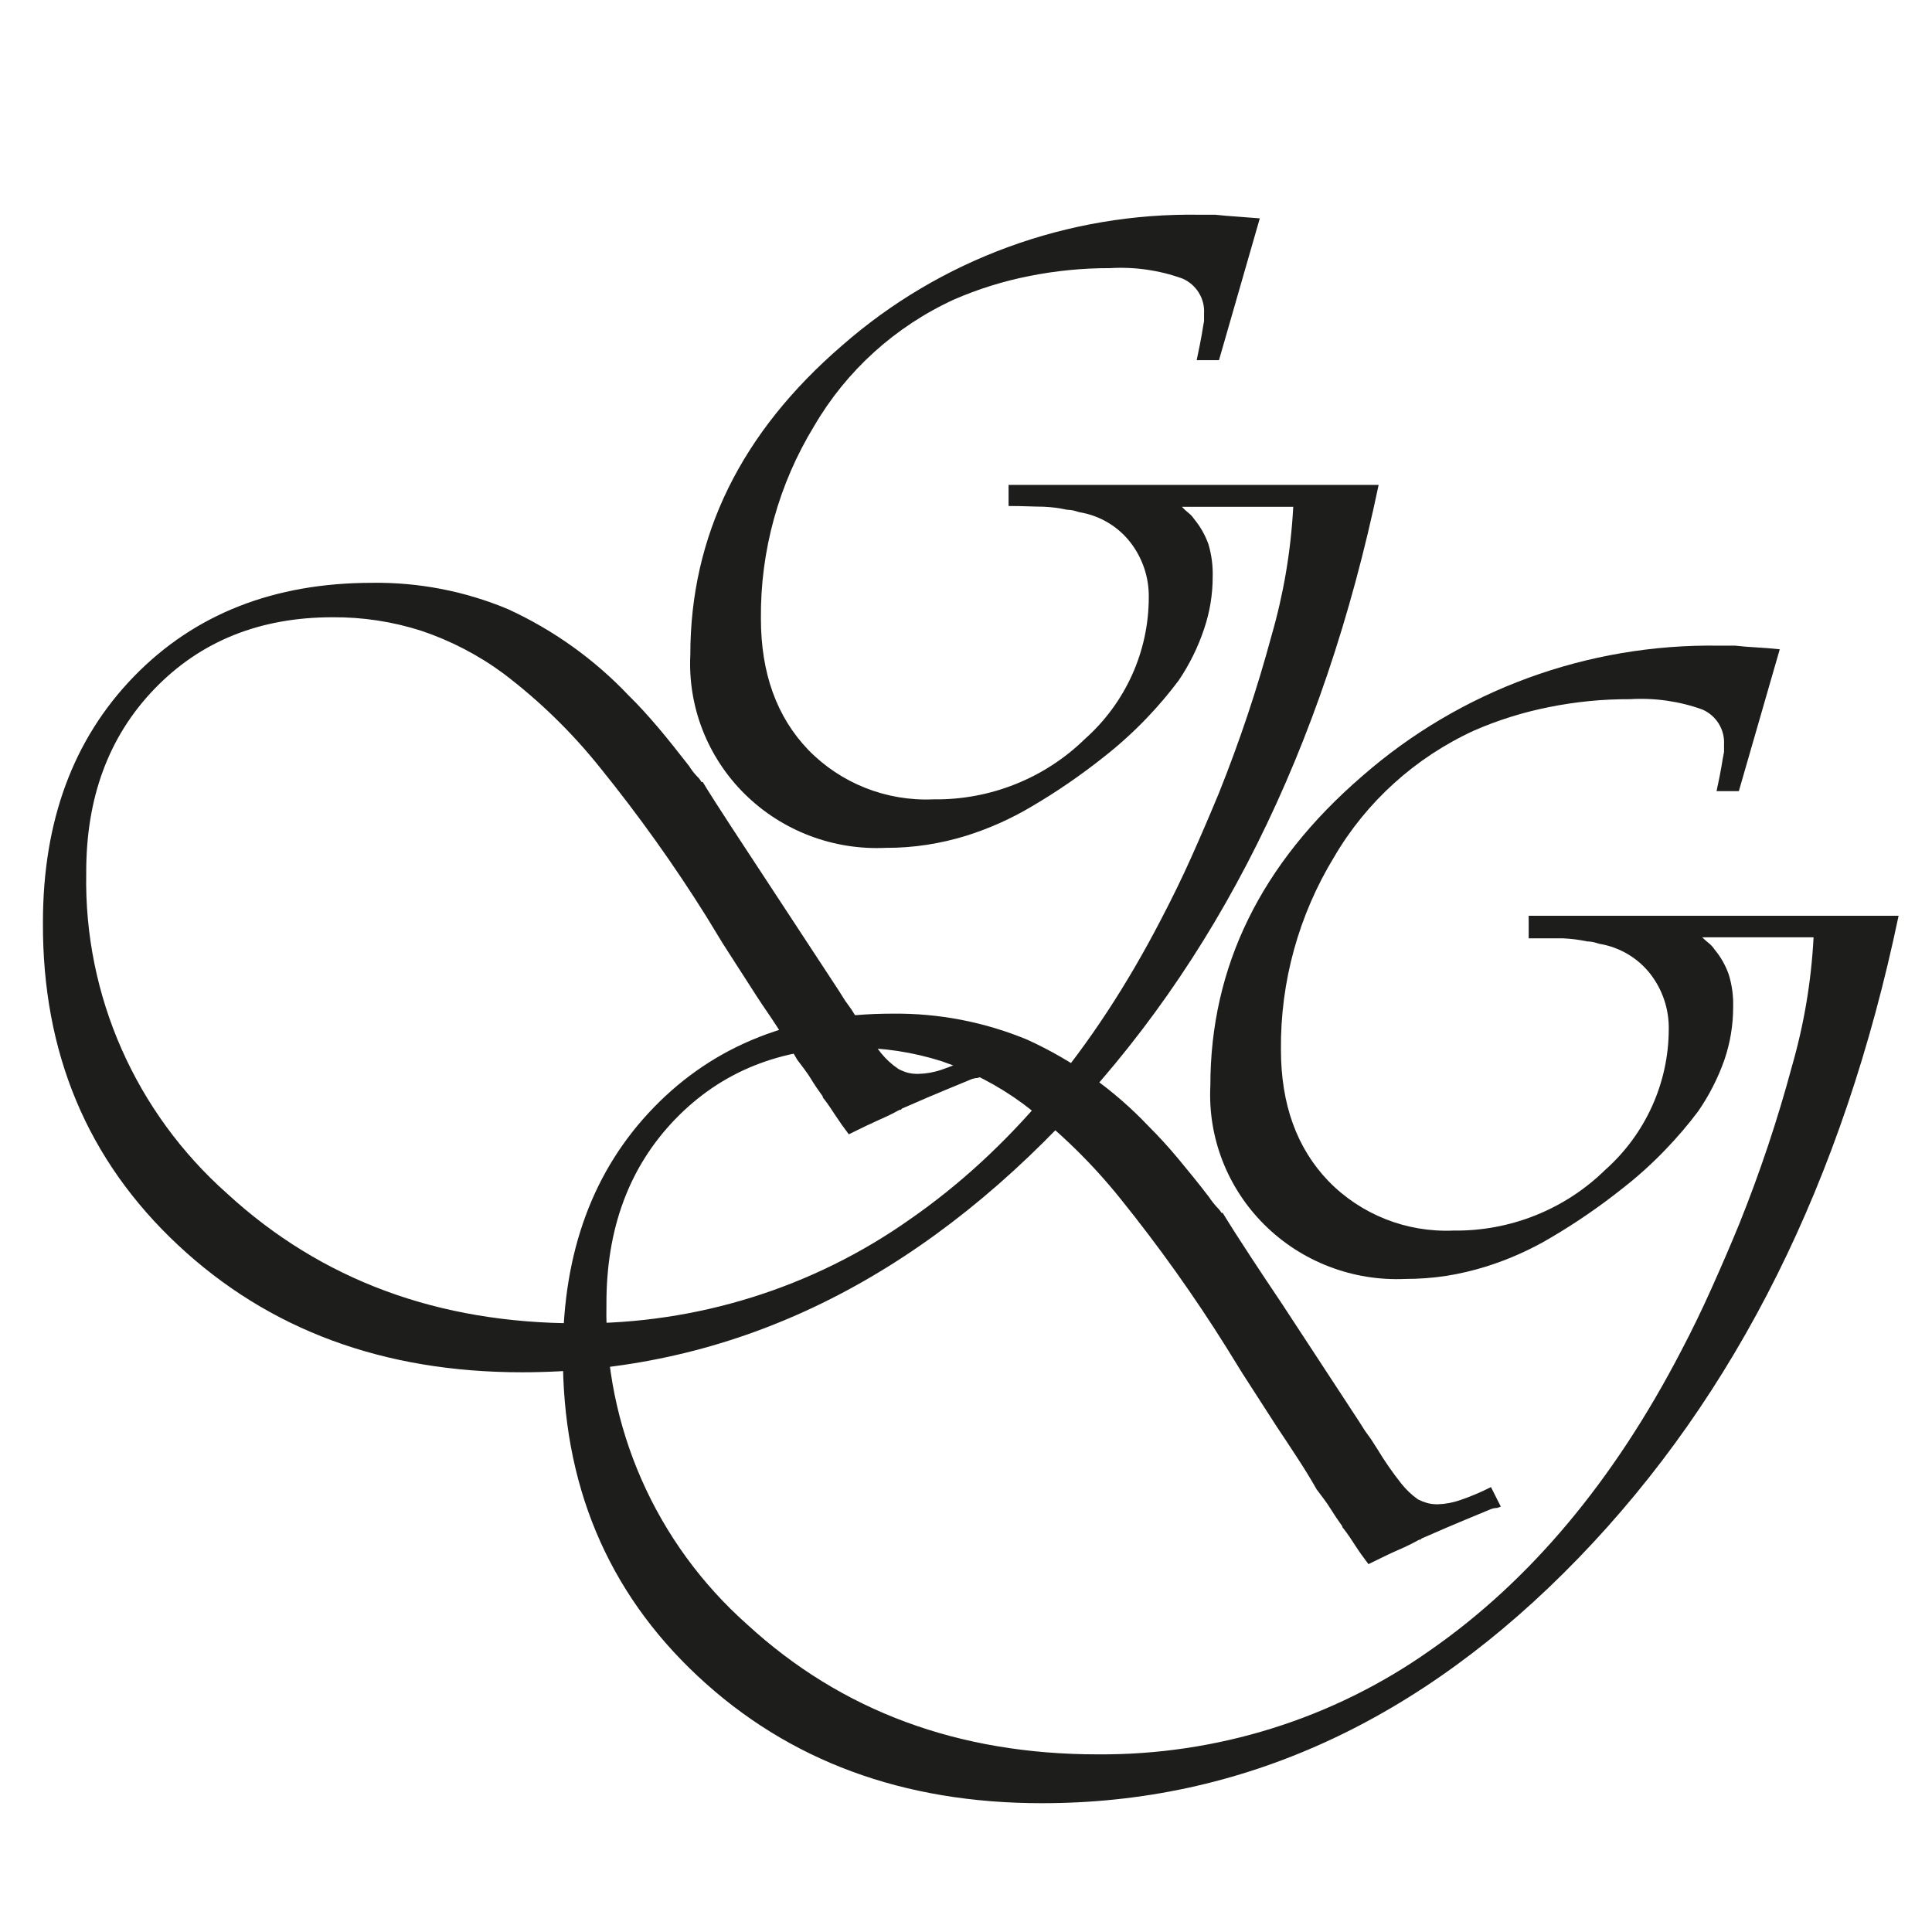 <svg xmlns="http://www.w3.org/2000/svg" xmlns:xlink="http://www.w3.org/1999/xlink" width="90" height="90" viewBox="0 0 90 90" version="1.1">
    <title>01EFC336-FF9E-4EF9-A708-4842BBBB35B0</title>
    <g id="DESKTOP" stroke="none" stroke-width="1" fill="none" fill-rule="evenodd">
        <g id="1_Guzzi_Home_updated" transform="translate(-110, -104)" fill="#1D1D1B" fill-rule="nonzero">
            <g id="HEADER" transform="translate(0, 32)">
                <g transform="translate(0, 48)" id="Logo_guzzi_h">
                    <g transform="translate(112, 34)">
                        <path d="M62.222,12.589 C59.644,24.926 54.671,34.899 47.304,42.507 C39.936,50.116 31.608,53.922 22.318,53.926 C15.86,53.926 10.519,51.951 6.294,48.001 C2.069,44.051 -0.029,39.041 0,32.971 C0,28.243 1.413,24.424 4.238,21.514 C7.064,18.605 10.764,17.15 15.339,17.15 C17.507,17.121 19.658,17.538 21.654,18.372 C23.771,19.342 25.679,20.705 27.274,22.387 C27.738,22.84 28.197,23.347 28.661,23.893 C29.125,24.439 29.6,25.044 30.103,25.688 C30.21,25.863 30.336,26.026 30.479,26.173 C30.558,26.248 30.625,26.335 30.678,26.43 L30.738,26.43 C30.849,26.621 31.053,26.943 31.341,27.395 C31.628,27.848 32.352,28.956 33.501,30.702 L37.081,36.157 L37.369,36.615 L37.656,37.014 L37.943,37.472 C38.279,38.024 38.648,38.556 39.049,39.065 C39.278,39.346 39.548,39.592 39.85,39.796 C39.987,39.868 40.131,39.927 40.281,39.971 C40.441,40.011 40.607,40.029 40.772,40.025 C41.141,40.018 41.507,39.954 41.855,39.834 C42.332,39.671 42.798,39.476 43.248,39.25 L43.712,40.162 L43.535,40.216 C43.437,40.221 43.34,40.242 43.248,40.276 C42.325,40.653 41.646,40.942 41.203,41.127 L40.021,41.64 L39.96,41.7 L39.905,41.7 C39.605,41.866 39.297,42.017 38.982,42.153 C38.636,42.306 38.155,42.535 37.54,42.84 C37.308,42.535 37.109,42.251 36.932,41.984 C36.755,41.716 36.579,41.438 36.38,41.187 C36.346,41.158 36.326,41.117 36.325,41.073 C36.131,40.805 35.938,40.527 35.772,40.249 C35.606,39.971 35.363,39.671 35.137,39.365 C34.827,38.819 34.518,38.328 34.214,37.854 C33.91,37.379 33.567,36.899 33.274,36.446 L31.661,33.937 L30.91,32.704 C29.407,30.302 27.759,27.992 25.975,25.786 C24.659,24.135 23.138,22.652 21.45,21.373 C20.286,20.514 18.992,19.842 17.615,19.381 C16.284,18.955 14.893,18.744 13.493,18.754 C10.112,18.754 7.349,19.863 5.205,22.082 C3.061,24.3 1.999,27.172 2.017,30.696 C1.912,36.375 4.312,41.818 8.592,45.612 C12.976,49.634 18.415,51.645 24.909,51.645 C30.454,51.683 35.869,49.99 40.38,46.806 C45.022,43.588 48.919,38.938 52.072,32.857 C52.569,31.907 53.044,30.942 53.487,29.954 C53.929,28.967 54.36,27.963 54.785,26.937 C55.744,24.544 56.562,22.098 57.233,19.61 C57.798,17.654 58.137,15.641 58.244,13.609 L53.056,13.609 C53.153,13.713 53.259,13.81 53.37,13.898 C53.471,13.98 53.558,14.075 53.63,14.182 C53.917,14.531 54.142,14.926 54.293,15.35 C54.438,15.838 54.505,16.346 54.492,16.855 C54.494,17.688 54.358,18.516 54.089,19.305 C53.806,20.152 53.408,20.958 52.906,21.7 C52.444,22.316 51.944,22.905 51.409,23.462 C50.782,24.116 50.108,24.725 49.392,25.284 C48.342,26.118 47.235,26.879 46.077,27.559 C45.116,28.133 44.091,28.592 43.021,28.929 C42.418,29.116 41.801,29.258 41.176,29.354 C40.545,29.451 39.908,29.499 39.27,29.496 C36.818,29.614 34.43,28.704 32.695,26.991 C30.96,25.278 30.038,22.92 30.158,20.5 C30.158,14.96 32.514,10.16 37.225,6.097 C41.803,2.081 47.74,-0.093 53.862,0.003 L54.608,0.003 C54.956,0.041 55.293,0.069 55.619,0.09 C55.945,0.112 56.299,0.139 56.686,0.172 L54.785,6.779 L53.746,6.779 C53.862,6.233 53.934,5.857 53.978,5.611 C54.022,5.366 54.05,5.148 54.089,4.957 L54.089,4.613 C54.135,3.913 53.733,3.259 53.083,2.976 C52.003,2.587 50.854,2.422 49.707,2.491 C48.44,2.488 47.175,2.612 45.933,2.862 C44.733,3.099 43.562,3.465 42.441,3.953 C39.706,5.206 37.431,7.264 35.927,9.845 C34.275,12.55 33.416,15.655 33.446,18.814 C33.446,21.36 34.182,23.4 35.656,24.935 C37.172,26.493 39.294,27.332 41.48,27.237 C44.121,27.273 46.665,26.258 48.541,24.422 C50.43,22.743 51.51,20.352 51.514,17.843 C51.532,16.907 51.226,15.993 50.646,15.251 C50.064,14.51 49.219,14.013 48.282,13.86 C48.166,13.822 48.061,13.795 47.967,13.773 C47.881,13.757 47.794,13.748 47.707,13.746 C47.344,13.666 46.974,13.619 46.602,13.604 C46.215,13.604 45.679,13.571 44.983,13.571 L44.983,12.589 L62.222,12.589 Z" id="Path"/>
                        
                        
                        
                        
                        
                        
                        
                        
                        
                        
                        
                        
                    </g>
                <g transform="translate(-10, 52)">
                        
                        
                        
                        
                        
                        <path d="M208.444,14.659 C205.866,26.997 200.894,36.973 193.527,44.586 C186.161,52.199 177.827,56.004 168.527,56 C162.066,56 156.726,54.027 152.504,50.08 C148.283,46.134 146.189,41.121 146.222,35.043 C146.222,30.314 147.635,26.495 150.46,23.585 C153.285,20.675 156.985,19.22 161.56,19.22 C163.728,19.193 165.878,19.609 167.875,20.442 C169.994,21.411 171.904,22.774 173.499,24.458 C173.958,24.916 174.422,25.418 174.88,25.969 C175.339,26.521 175.825,27.115 176.322,27.765 C176.434,27.935 176.56,28.095 176.698,28.245 C176.778,28.321 176.847,28.407 176.903,28.501 L176.958,28.501 C177.074,28.692 177.273,29.014 177.566,29.472 C177.858,29.931 178.571,31.027 179.726,32.746 L183.3,38.202 L183.588,38.655 L183.875,39.053 L184.168,39.512 C184.502,40.065 184.871,40.597 185.273,41.105 C185.496,41.387 185.758,41.637 186.052,41.847 C186.19,41.916 186.334,41.972 186.483,42.016 C186.643,42.058 186.809,42.078 186.975,42.076 C187.338,42.064 187.698,41.996 188.041,41.874 C188.526,41.707 188.999,41.507 189.455,41.274 L189.914,42.185 L189.743,42.245 C189.644,42.248 189.547,42.267 189.455,42.3 C188.533,42.682 187.847,42.965 187.405,43.156 L186.223,43.669 L186.168,43.724 L186.113,43.724 C185.811,43.892 185.501,44.045 185.184,44.182 C184.842,44.329 184.361,44.559 183.748,44.864 C183.516,44.559 183.312,44.275 183.14,44.007 C182.969,43.74 182.787,43.462 182.588,43.211 C182.553,43.182 182.531,43.141 182.527,43.096 C182.339,42.834 182.146,42.551 181.974,42.272 C181.803,41.994 181.571,41.694 181.339,41.388 C181.03,40.843 180.726,40.357 180.416,39.883 C180.107,39.408 179.803,38.944 179.494,38.486 L177.88,35.981 L177.124,34.759 C175.621,32.359 173.975,30.049 172.195,27.841 C170.874,26.193 169.355,24.711 167.67,23.427 C166.513,22.574 165.229,21.902 163.864,21.435 C162.53,21.012 161.137,20.801 159.737,20.808 C156.355,20.808 153.593,21.919 151.449,24.142 C149.306,26.364 148.239,29.24 148.25,32.768 C148.142,38.446 150.54,43.891 154.819,47.685 C159.206,51.711 164.646,53.725 171.14,53.725 C176.684,53.763 182.099,52.069 186.61,48.885 C191.262,45.655 195.164,41.003 198.317,34.928 C198.814,33.985 199.284,33.013 199.726,32.026 C200.168,31.038 200.605,30.034 201.024,29.009 C201.989,26.611 202.808,24.158 203.478,21.665 C204.041,19.708 204.378,17.694 204.483,15.663 L199.295,15.663 C199.396,15.764 199.503,15.859 199.616,15.947 C199.714,16.028 199.8,16.124 199.87,16.23 C200.16,16.577 200.384,16.973 200.533,17.398 C200.683,17.888 200.752,18.398 200.737,18.909 C200.738,19.742 200.602,20.569 200.334,21.359 C200.034,22.215 199.619,23.028 199.102,23.776 C198.637,24.393 198.135,24.981 197.599,25.538 C196.973,26.194 196.299,26.803 195.582,27.361 C194.533,28.197 193.425,28.959 192.267,29.641 C191.307,30.214 190.282,30.672 189.212,31.005 C188.608,31.193 187.992,31.337 187.367,31.437 C186.738,31.531 186.102,31.579 185.466,31.578 C183.019,31.689 180.638,30.775 178.909,29.061 C177.179,27.347 176.262,24.992 176.383,22.576 C176.383,17.032 178.737,12.229 183.444,8.166 C188.023,4.154 193.959,1.981 200.08,2.077 L200.831,2.077 C201.179,2.115 201.511,2.143 201.837,2.159 C202.163,2.175 202.522,2.208 202.908,2.246 L201.002,8.854 L199.964,8.854 C200.08,8.308 200.157,7.932 200.196,7.686 C200.234,7.44 200.273,7.217 200.312,7.031 L200.312,6.688 C200.354,5.987 199.951,5.334 199.301,5.051 C198.223,4.664 197.075,4.501 195.93,4.571 C194.661,4.565 193.395,4.689 192.151,4.942 C190.953,5.179 189.784,5.545 188.665,6.033 C185.93,7.288 183.653,9.346 182.146,11.925 C180.497,14.632 179.641,17.737 179.671,20.895 C179.671,23.441 180.407,25.482 181.881,27.017 C183.395,28.577 185.517,29.418 187.704,29.325 C190.347,29.36 192.894,28.343 194.77,26.504 C196.651,24.834 197.729,22.455 197.737,19.957 C197.755,19.021 197.451,18.108 196.875,17.365 C196.293,16.622 195.449,16.123 194.511,15.968 C194.405,15.934 194.298,15.905 194.19,15.881 C194.104,15.865 194.018,15.856 193.93,15.854 C193.567,15.776 193.197,15.729 192.825,15.712 C192.439,15.712 191.903,15.712 191.212,15.712 L191.212,14.659 L208.444,14.659 Z" id="Path"/>
                        
                        
                        
                        
                        
                        
                        
                    </g></g>
            </g>
        </g>
    </g>
</svg>